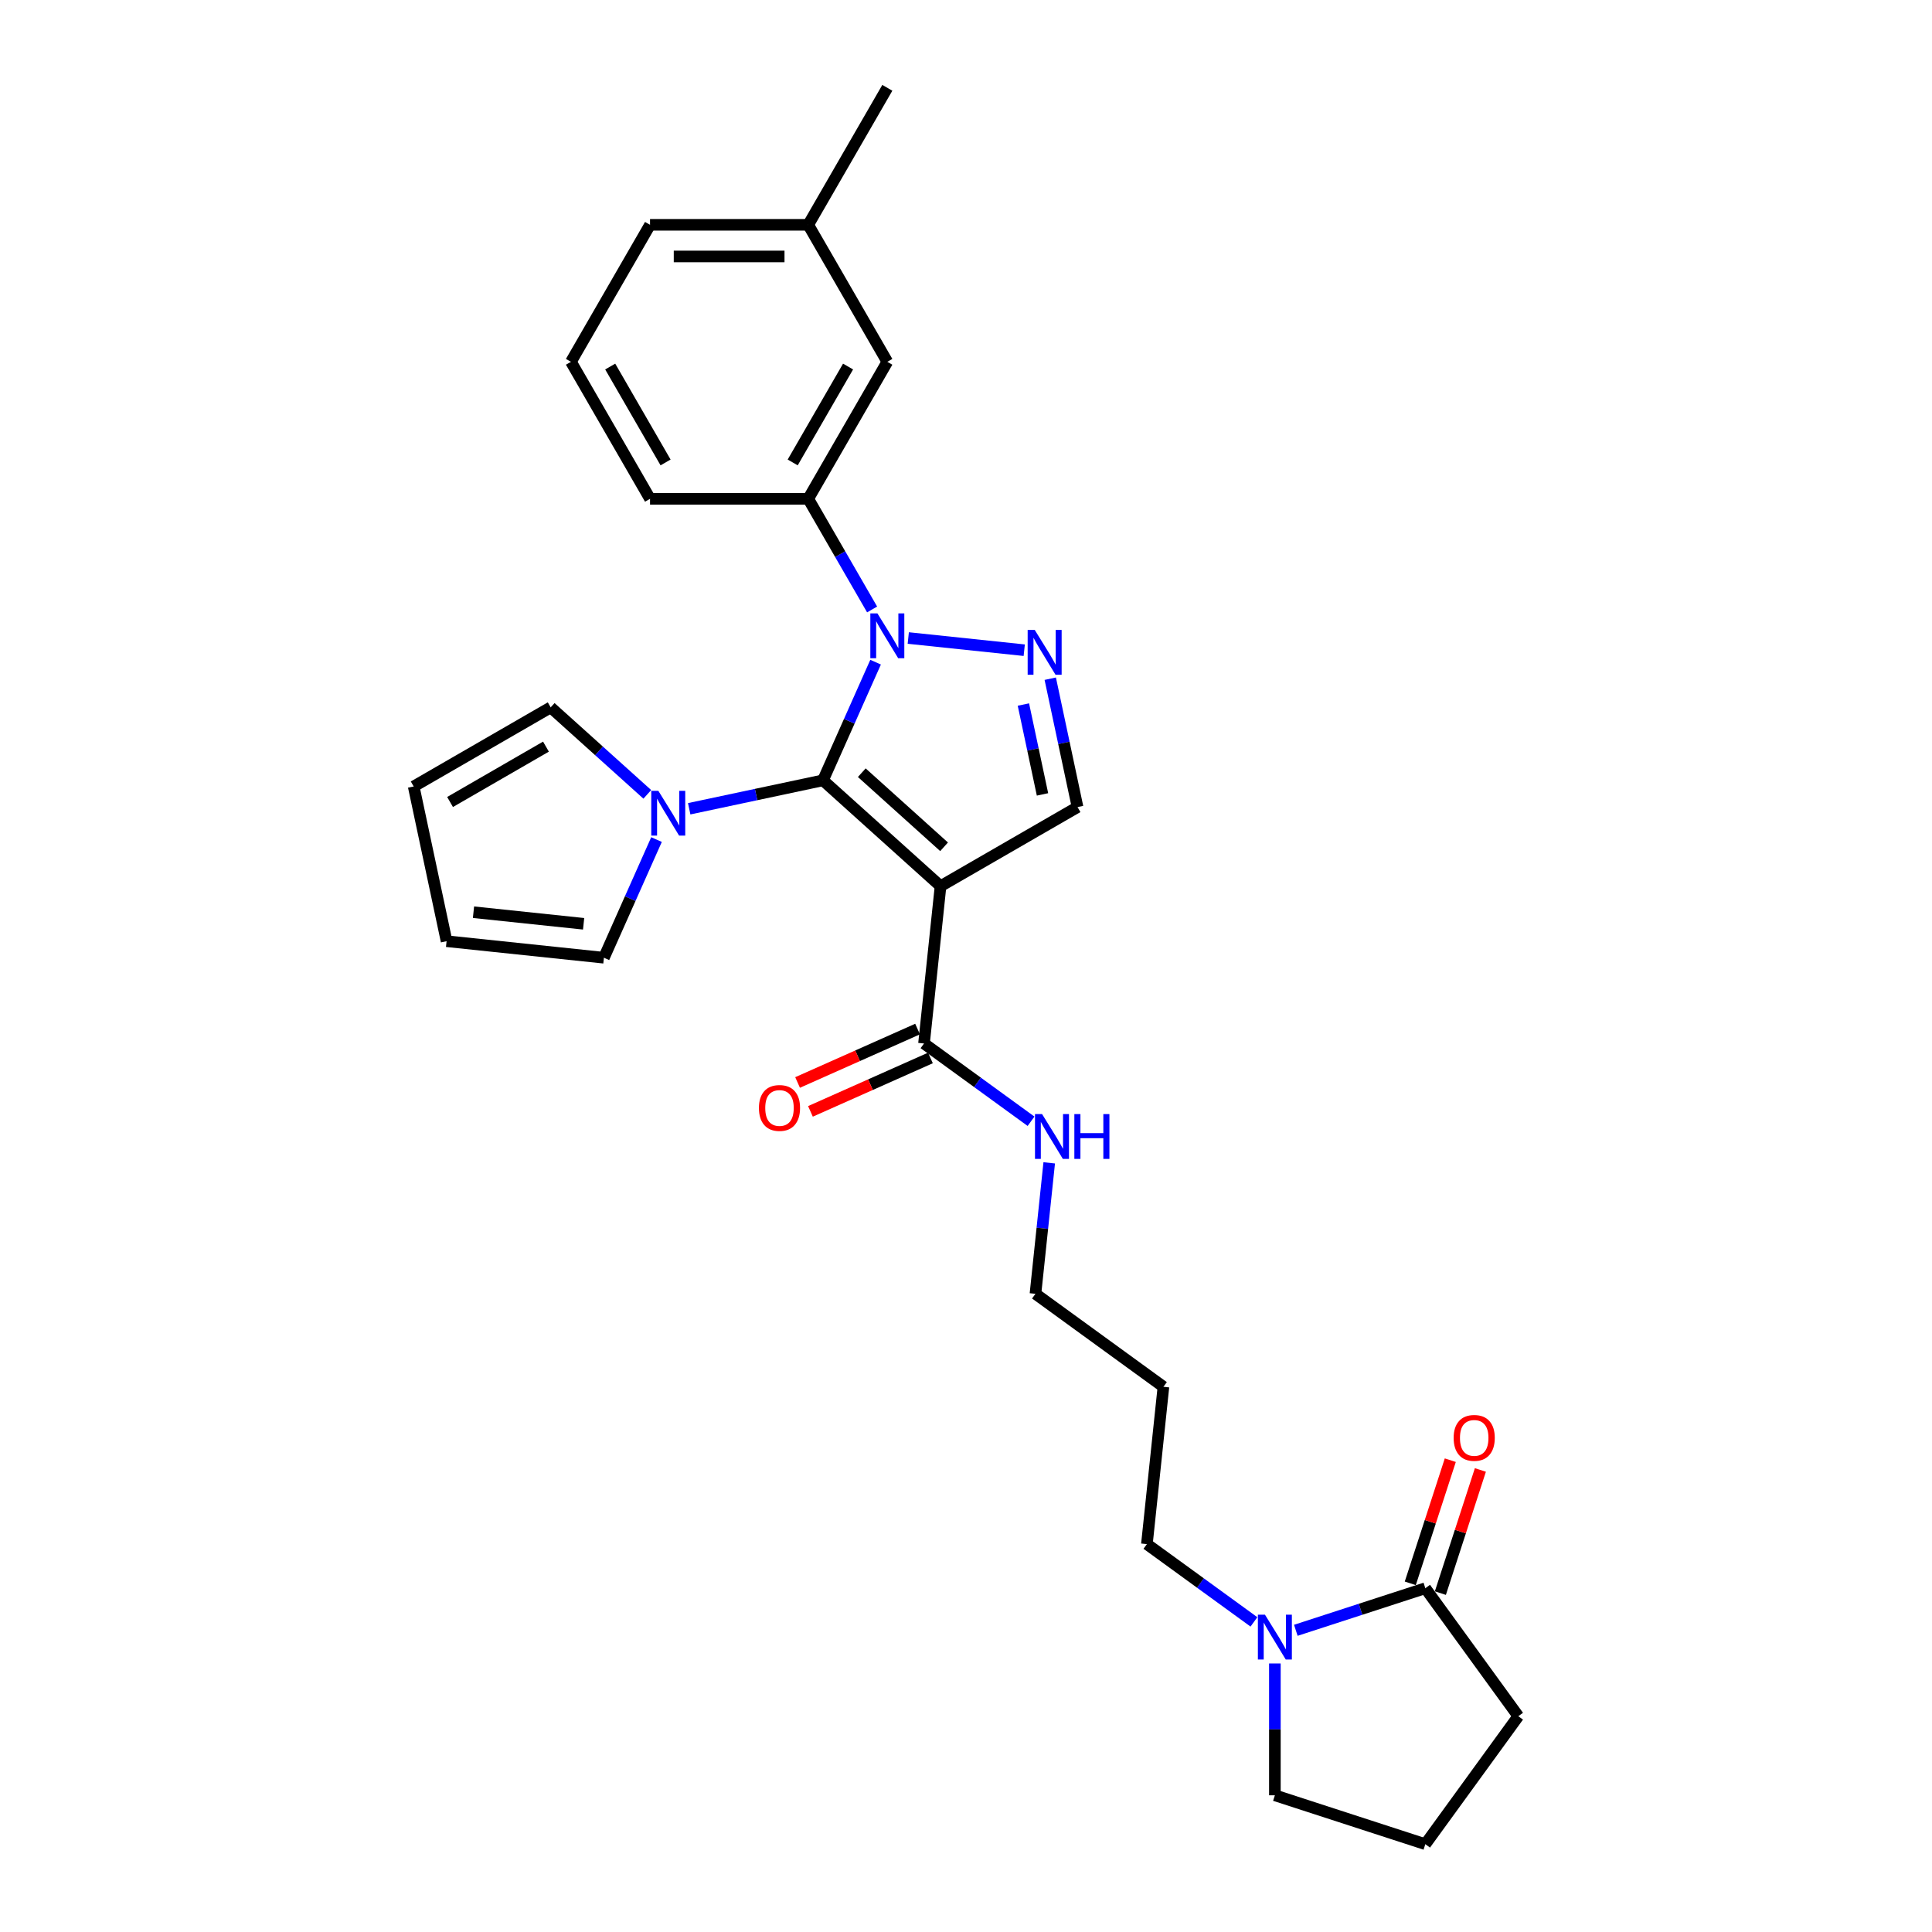 <?xml version='1.0' encoding='iso-8859-1'?>
<svg version='1.1' baseProfile='full'
              xmlns='http://www.w3.org/2000/svg'
                      xmlns:rdkit='http://www.rdkit.org/xml'
                      xmlns:xlink='http://www.w3.org/1999/xlink'
                  xml:space='preserve'
width='1000px' height='1000px' viewBox='0 0 1000 1000'>
<!-- END OF HEADER -->
<rect style='opacity:1.0;fill:#FFFFFF;stroke:none' width='1000' height='1000' x='0' y='0'> </rect>
<path class='bond-0' d='M 425.975,403.896 L 486.824,458.685' style='fill:none;fill-rule:evenodd;stroke:#000000;stroke-width:6px;stroke-linecap:butt;stroke-linejoin:miter;stroke-opacity:1' />
<path class='bond-0' d='M 446.06,399.945 L 488.654,438.297' style='fill:none;fill-rule:evenodd;stroke:#000000;stroke-width:6px;stroke-linecap:butt;stroke-linejoin:miter;stroke-opacity:1' />
<path class='bond-1' d='M 425.975,403.896 L 439.59,373.317' style='fill:none;fill-rule:evenodd;stroke:#000000;stroke-width:6px;stroke-linecap:butt;stroke-linejoin:miter;stroke-opacity:1' />
<path class='bond-1' d='M 439.59,373.317 L 453.205,342.737' style='fill:none;fill-rule:evenodd;stroke:#0000FF;stroke-width:6px;stroke-linecap:butt;stroke-linejoin:miter;stroke-opacity:1' />
<path class='bond-3' d='M 425.975,403.896 L 391.35,411.256' style='fill:none;fill-rule:evenodd;stroke:#000000;stroke-width:6px;stroke-linecap:butt;stroke-linejoin:miter;stroke-opacity:1' />
<path class='bond-3' d='M 391.35,411.256 L 356.725,418.616' style='fill:none;fill-rule:evenodd;stroke:#0000FF;stroke-width:6px;stroke-linecap:butt;stroke-linejoin:miter;stroke-opacity:1' />
<path class='bond-4' d='M 486.824,458.685 L 557.734,417.745' style='fill:none;fill-rule:evenodd;stroke:#000000;stroke-width:6px;stroke-linecap:butt;stroke-linejoin:miter;stroke-opacity:1' />
<path class='bond-5' d='M 486.824,458.685 L 478.265,540.116' style='fill:none;fill-rule:evenodd;stroke:#000000;stroke-width:6px;stroke-linecap:butt;stroke-linejoin:miter;stroke-opacity:1' />
<path class='bond-2' d='M 470.119,330.235 L 530.142,336.543' style='fill:none;fill-rule:evenodd;stroke:#0000FF;stroke-width:6px;stroke-linecap:butt;stroke-linejoin:miter;stroke-opacity:1' />
<path class='bond-6' d='M 451.403,315.454 L 434.871,286.82' style='fill:none;fill-rule:evenodd;stroke:#0000FF;stroke-width:6px;stroke-linecap:butt;stroke-linejoin:miter;stroke-opacity:1' />
<path class='bond-6' d='M 434.871,286.82 L 418.339,258.185' style='fill:none;fill-rule:evenodd;stroke:#000000;stroke-width:6px;stroke-linecap:butt;stroke-linejoin:miter;stroke-opacity:1' />
<path class='bond-28' d='M 543.61,351.295 L 550.672,384.52' style='fill:none;fill-rule:evenodd;stroke:#0000FF;stroke-width:6px;stroke-linecap:butt;stroke-linejoin:miter;stroke-opacity:1' />
<path class='bond-28' d='M 550.672,384.52 L 557.734,417.745' style='fill:none;fill-rule:evenodd;stroke:#000000;stroke-width:6px;stroke-linecap:butt;stroke-linejoin:miter;stroke-opacity:1' />
<path class='bond-28' d='M 529.71,364.668 L 534.654,387.925' style='fill:none;fill-rule:evenodd;stroke:#0000FF;stroke-width:6px;stroke-linecap:butt;stroke-linejoin:miter;stroke-opacity:1' />
<path class='bond-28' d='M 534.654,387.925 L 539.597,411.182' style='fill:none;fill-rule:evenodd;stroke:#000000;stroke-width:6px;stroke-linecap:butt;stroke-linejoin:miter;stroke-opacity:1' />
<path class='bond-9' d='M 339.811,434.562 L 326.196,465.141' style='fill:none;fill-rule:evenodd;stroke:#0000FF;stroke-width:6px;stroke-linecap:butt;stroke-linejoin:miter;stroke-opacity:1' />
<path class='bond-9' d='M 326.196,465.141 L 312.581,495.721' style='fill:none;fill-rule:evenodd;stroke:#000000;stroke-width:6px;stroke-linecap:butt;stroke-linejoin:miter;stroke-opacity:1' />
<path class='bond-10' d='M 335.043,411.159 L 310.039,388.645' style='fill:none;fill-rule:evenodd;stroke:#0000FF;stroke-width:6px;stroke-linecap:butt;stroke-linejoin:miter;stroke-opacity:1' />
<path class='bond-10' d='M 310.039,388.645 L 285.035,366.132' style='fill:none;fill-rule:evenodd;stroke:#000000;stroke-width:6px;stroke-linecap:butt;stroke-linejoin:miter;stroke-opacity:1' />
<path class='bond-13' d='M 474.935,532.636 L 443.88,546.463' style='fill:none;fill-rule:evenodd;stroke:#000000;stroke-width:6px;stroke-linecap:butt;stroke-linejoin:miter;stroke-opacity:1' />
<path class='bond-13' d='M 443.88,546.463 L 412.825,560.289' style='fill:none;fill-rule:evenodd;stroke:#FF0000;stroke-width:6px;stroke-linecap:butt;stroke-linejoin:miter;stroke-opacity:1' />
<path class='bond-13' d='M 481.595,547.597 L 450.54,561.423' style='fill:none;fill-rule:evenodd;stroke:#000000;stroke-width:6px;stroke-linecap:butt;stroke-linejoin:miter;stroke-opacity:1' />
<path class='bond-13' d='M 450.54,561.423 L 419.485,575.25' style='fill:none;fill-rule:evenodd;stroke:#FF0000;stroke-width:6px;stroke-linecap:butt;stroke-linejoin:miter;stroke-opacity:1' />
<path class='bond-16' d='M 478.265,540.116 L 505.966,560.242' style='fill:none;fill-rule:evenodd;stroke:#000000;stroke-width:6px;stroke-linecap:butt;stroke-linejoin:miter;stroke-opacity:1' />
<path class='bond-16' d='M 505.966,560.242 L 533.666,580.368' style='fill:none;fill-rule:evenodd;stroke:#0000FF;stroke-width:6px;stroke-linecap:butt;stroke-linejoin:miter;stroke-opacity:1' />
<path class='bond-11' d='M 418.339,258.185 L 459.279,187.275' style='fill:none;fill-rule:evenodd;stroke:#000000;stroke-width:6px;stroke-linecap:butt;stroke-linejoin:miter;stroke-opacity:1' />
<path class='bond-11' d='M 410.297,239.361 L 438.956,189.723' style='fill:none;fill-rule:evenodd;stroke:#000000;stroke-width:6px;stroke-linecap:butt;stroke-linejoin:miter;stroke-opacity:1' />
<path class='bond-21' d='M 418.339,258.185 L 336.458,258.185' style='fill:none;fill-rule:evenodd;stroke:#000000;stroke-width:6px;stroke-linecap:butt;stroke-linejoin:miter;stroke-opacity:1' />
<path class='bond-7' d='M 649.033,839.487 L 621.333,819.361' style='fill:none;fill-rule:evenodd;stroke:#0000FF;stroke-width:6px;stroke-linecap:butt;stroke-linejoin:miter;stroke-opacity:1' />
<path class='bond-7' d='M 621.333,819.361 L 593.632,799.235' style='fill:none;fill-rule:evenodd;stroke:#000000;stroke-width:6px;stroke-linecap:butt;stroke-linejoin:miter;stroke-opacity:1' />
<path class='bond-8' d='M 670.715,843.841 L 704.231,832.951' style='fill:none;fill-rule:evenodd;stroke:#0000FF;stroke-width:6px;stroke-linecap:butt;stroke-linejoin:miter;stroke-opacity:1' />
<path class='bond-8' d='M 704.231,832.951 L 737.747,822.061' style='fill:none;fill-rule:evenodd;stroke:#000000;stroke-width:6px;stroke-linecap:butt;stroke-linejoin:miter;stroke-opacity:1' />
<path class='bond-19' d='M 659.874,861.004 L 659.874,895.124' style='fill:none;fill-rule:evenodd;stroke:#0000FF;stroke-width:6px;stroke-linecap:butt;stroke-linejoin:miter;stroke-opacity:1' />
<path class='bond-19' d='M 659.874,895.124 L 659.874,929.243' style='fill:none;fill-rule:evenodd;stroke:#000000;stroke-width:6px;stroke-linecap:butt;stroke-linejoin:miter;stroke-opacity:1' />
<path class='bond-12' d='M 745.534,824.591 L 755.889,792.721' style='fill:none;fill-rule:evenodd;stroke:#000000;stroke-width:6px;stroke-linecap:butt;stroke-linejoin:miter;stroke-opacity:1' />
<path class='bond-12' d='M 755.889,792.721 L 766.245,760.851' style='fill:none;fill-rule:evenodd;stroke:#FF0000;stroke-width:6px;stroke-linecap:butt;stroke-linejoin:miter;stroke-opacity:1' />
<path class='bond-12' d='M 729.96,819.531 L 740.315,787.66' style='fill:none;fill-rule:evenodd;stroke:#000000;stroke-width:6px;stroke-linecap:butt;stroke-linejoin:miter;stroke-opacity:1' />
<path class='bond-12' d='M 740.315,787.66 L 750.67,755.79' style='fill:none;fill-rule:evenodd;stroke:#FF0000;stroke-width:6px;stroke-linecap:butt;stroke-linejoin:miter;stroke-opacity:1' />
<path class='bond-20' d='M 737.747,822.061 L 785.875,888.303' style='fill:none;fill-rule:evenodd;stroke:#000000;stroke-width:6px;stroke-linecap:butt;stroke-linejoin:miter;stroke-opacity:1' />
<path class='bond-14' d='M 312.581,495.721 L 231.149,487.163' style='fill:none;fill-rule:evenodd;stroke:#000000;stroke-width:6px;stroke-linecap:butt;stroke-linejoin:miter;stroke-opacity:1' />
<path class='bond-14' d='M 302.078,478.151 L 245.076,472.16' style='fill:none;fill-rule:evenodd;stroke:#000000;stroke-width:6px;stroke-linecap:butt;stroke-linejoin:miter;stroke-opacity:1' />
<path class='bond-15' d='M 285.035,366.132 L 214.125,407.072' style='fill:none;fill-rule:evenodd;stroke:#000000;stroke-width:6px;stroke-linecap:butt;stroke-linejoin:miter;stroke-opacity:1' />
<path class='bond-15' d='M 282.587,386.455 L 232.95,415.113' style='fill:none;fill-rule:evenodd;stroke:#000000;stroke-width:6px;stroke-linecap:butt;stroke-linejoin:miter;stroke-opacity:1' />
<path class='bond-17' d='M 459.279,187.275 L 418.339,116.365' style='fill:none;fill-rule:evenodd;stroke:#000000;stroke-width:6px;stroke-linecap:butt;stroke-linejoin:miter;stroke-opacity:1' />
<path class='bond-29' d='M 231.149,487.163 L 214.125,407.072' style='fill:none;fill-rule:evenodd;stroke:#000000;stroke-width:6px;stroke-linecap:butt;stroke-linejoin:miter;stroke-opacity:1' />
<path class='bond-25' d='M 543.073,601.886 L 539.511,635.781' style='fill:none;fill-rule:evenodd;stroke:#0000FF;stroke-width:6px;stroke-linecap:butt;stroke-linejoin:miter;stroke-opacity:1' />
<path class='bond-25' d='M 539.511,635.781 L 535.948,669.676' style='fill:none;fill-rule:evenodd;stroke:#000000;stroke-width:6px;stroke-linecap:butt;stroke-linejoin:miter;stroke-opacity:1' />
<path class='bond-27' d='M 418.339,116.365 L 459.279,45.455' style='fill:none;fill-rule:evenodd;stroke:#000000;stroke-width:6px;stroke-linecap:butt;stroke-linejoin:miter;stroke-opacity:1' />
<path class='bond-30' d='M 418.339,116.365 L 336.458,116.365' style='fill:none;fill-rule:evenodd;stroke:#000000;stroke-width:6px;stroke-linecap:butt;stroke-linejoin:miter;stroke-opacity:1' />
<path class='bond-30' d='M 406.057,132.741 L 348.74,132.741' style='fill:none;fill-rule:evenodd;stroke:#000000;stroke-width:6px;stroke-linecap:butt;stroke-linejoin:miter;stroke-opacity:1' />
<path class='bond-18' d='M 593.632,799.235 L 602.191,717.804' style='fill:none;fill-rule:evenodd;stroke:#000000;stroke-width:6px;stroke-linecap:butt;stroke-linejoin:miter;stroke-opacity:1' />
<path class='bond-23' d='M 659.874,929.243 L 737.747,954.545' style='fill:none;fill-rule:evenodd;stroke:#000000;stroke-width:6px;stroke-linecap:butt;stroke-linejoin:miter;stroke-opacity:1' />
<path class='bond-31' d='M 785.875,888.303 L 737.747,954.545' style='fill:none;fill-rule:evenodd;stroke:#000000;stroke-width:6px;stroke-linecap:butt;stroke-linejoin:miter;stroke-opacity:1' />
<path class='bond-24' d='M 336.458,258.185 L 295.518,187.275' style='fill:none;fill-rule:evenodd;stroke:#000000;stroke-width:6px;stroke-linecap:butt;stroke-linejoin:miter;stroke-opacity:1' />
<path class='bond-24' d='M 344.5,239.361 L 315.842,189.723' style='fill:none;fill-rule:evenodd;stroke:#000000;stroke-width:6px;stroke-linecap:butt;stroke-linejoin:miter;stroke-opacity:1' />
<path class='bond-22' d='M 602.191,717.804 L 535.948,669.676' style='fill:none;fill-rule:evenodd;stroke:#000000;stroke-width:6px;stroke-linecap:butt;stroke-linejoin:miter;stroke-opacity:1' />
<path class='bond-26' d='M 295.518,187.275 L 336.458,116.365' style='fill:none;fill-rule:evenodd;stroke:#000000;stroke-width:6px;stroke-linecap:butt;stroke-linejoin:miter;stroke-opacity:1' />
<path  class='atom-2' d='M 454.153 317.501
L 461.751 329.783
Q 462.505 330.995, 463.716 333.189
Q 464.928 335.384, 464.994 335.515
L 464.994 317.501
L 468.072 317.501
L 468.072 340.69
L 464.896 340.69
L 456.74 327.261
Q 455.79 325.689, 454.775 323.888
Q 453.793 322.086, 453.498 321.53
L 453.498 340.69
L 450.485 340.69
L 450.485 317.501
L 454.153 317.501
' fill='#0000FF'/>
<path  class='atom-3' d='M 535.584 326.06
L 543.183 338.342
Q 543.936 339.554, 545.148 341.748
Q 546.36 343.943, 546.425 344.074
L 546.425 326.06
L 549.504 326.06
L 549.504 349.248
L 546.327 349.248
L 538.172 335.82
Q 537.222 334.248, 536.207 332.447
Q 535.224 330.645, 534.929 330.088
L 534.929 349.248
L 531.916 349.248
L 531.916 326.06
L 535.584 326.06
' fill='#0000FF'/>
<path  class='atom-4' d='M 340.758 409.326
L 348.357 421.608
Q 349.11 422.82, 350.322 425.014
Q 351.534 427.209, 351.599 427.34
L 351.599 409.326
L 354.678 409.326
L 354.678 432.515
L 351.501 432.515
L 343.346 419.086
Q 342.396 417.514, 341.381 415.713
Q 340.398 413.911, 340.103 413.355
L 340.103 432.515
L 337.09 432.515
L 337.09 409.326
L 340.758 409.326
' fill='#0000FF'/>
<path  class='atom-8' d='M 654.749 835.769
L 662.347 848.051
Q 663.1 849.263, 664.312 851.457
Q 665.524 853.651, 665.59 853.782
L 665.59 835.769
L 668.668 835.769
L 668.668 858.957
L 665.491 858.957
L 657.336 845.529
Q 656.386 843.957, 655.371 842.156
Q 654.388 840.354, 654.094 839.797
L 654.094 858.957
L 651.08 858.957
L 651.08 835.769
L 654.749 835.769
' fill='#0000FF'/>
<path  class='atom-13' d='M 752.405 744.254
Q 752.405 738.686, 755.156 735.574
Q 757.907 732.463, 763.049 732.463
Q 768.191 732.463, 770.942 735.574
Q 773.694 738.686, 773.694 744.254
Q 773.694 749.887, 770.91 753.097
Q 768.126 756.274, 763.049 756.274
Q 757.94 756.274, 755.156 753.097
Q 752.405 749.92, 752.405 744.254
M 763.049 753.654
Q 766.586 753.654, 768.486 751.295
Q 770.418 748.904, 770.418 744.254
Q 770.418 739.701, 768.486 737.409
Q 766.586 735.083, 763.049 735.083
Q 759.512 735.083, 757.58 737.376
Q 755.68 739.668, 755.68 744.254
Q 755.68 748.937, 757.58 751.295
Q 759.512 753.654, 763.049 753.654
' fill='#FF0000'/>
<path  class='atom-14' d='M 392.819 573.486
Q 392.819 567.918, 395.57 564.806
Q 398.322 561.695, 403.464 561.695
Q 408.606 561.695, 411.357 564.806
Q 414.108 567.918, 414.108 573.486
Q 414.108 579.119, 411.324 582.329
Q 408.54 585.506, 403.464 585.506
Q 398.354 585.506, 395.57 582.329
Q 392.819 579.152, 392.819 573.486
M 403.464 582.885
Q 407.001 582.885, 408.901 580.527
Q 410.833 578.136, 410.833 573.486
Q 410.833 568.933, 408.901 566.64
Q 407.001 564.315, 403.464 564.315
Q 399.927 564.315, 397.994 566.608
Q 396.095 568.9, 396.095 573.486
Q 396.095 578.169, 397.994 580.527
Q 399.927 582.885, 403.464 582.885
' fill='#FF0000'/>
<path  class='atom-17' d='M 539.382 576.65
L 546.98 588.932
Q 547.733 590.144, 548.945 592.338
Q 550.157 594.533, 550.222 594.664
L 550.222 576.65
L 553.301 576.65
L 553.301 599.839
L 550.124 599.839
L 541.969 586.41
Q 541.019 584.838, 540.004 583.037
Q 539.021 581.235, 538.726 580.679
L 538.726 599.839
L 535.713 599.839
L 535.713 576.65
L 539.382 576.65
' fill='#0000FF'/>
<path  class='atom-17' d='M 556.085 576.65
L 559.229 576.65
L 559.229 586.508
L 571.085 586.508
L 571.085 576.65
L 574.23 576.65
L 574.23 599.839
L 571.085 599.839
L 571.085 589.129
L 559.229 589.129
L 559.229 599.839
L 556.085 599.839
L 556.085 576.65
' fill='#0000FF'/>
</svg>
